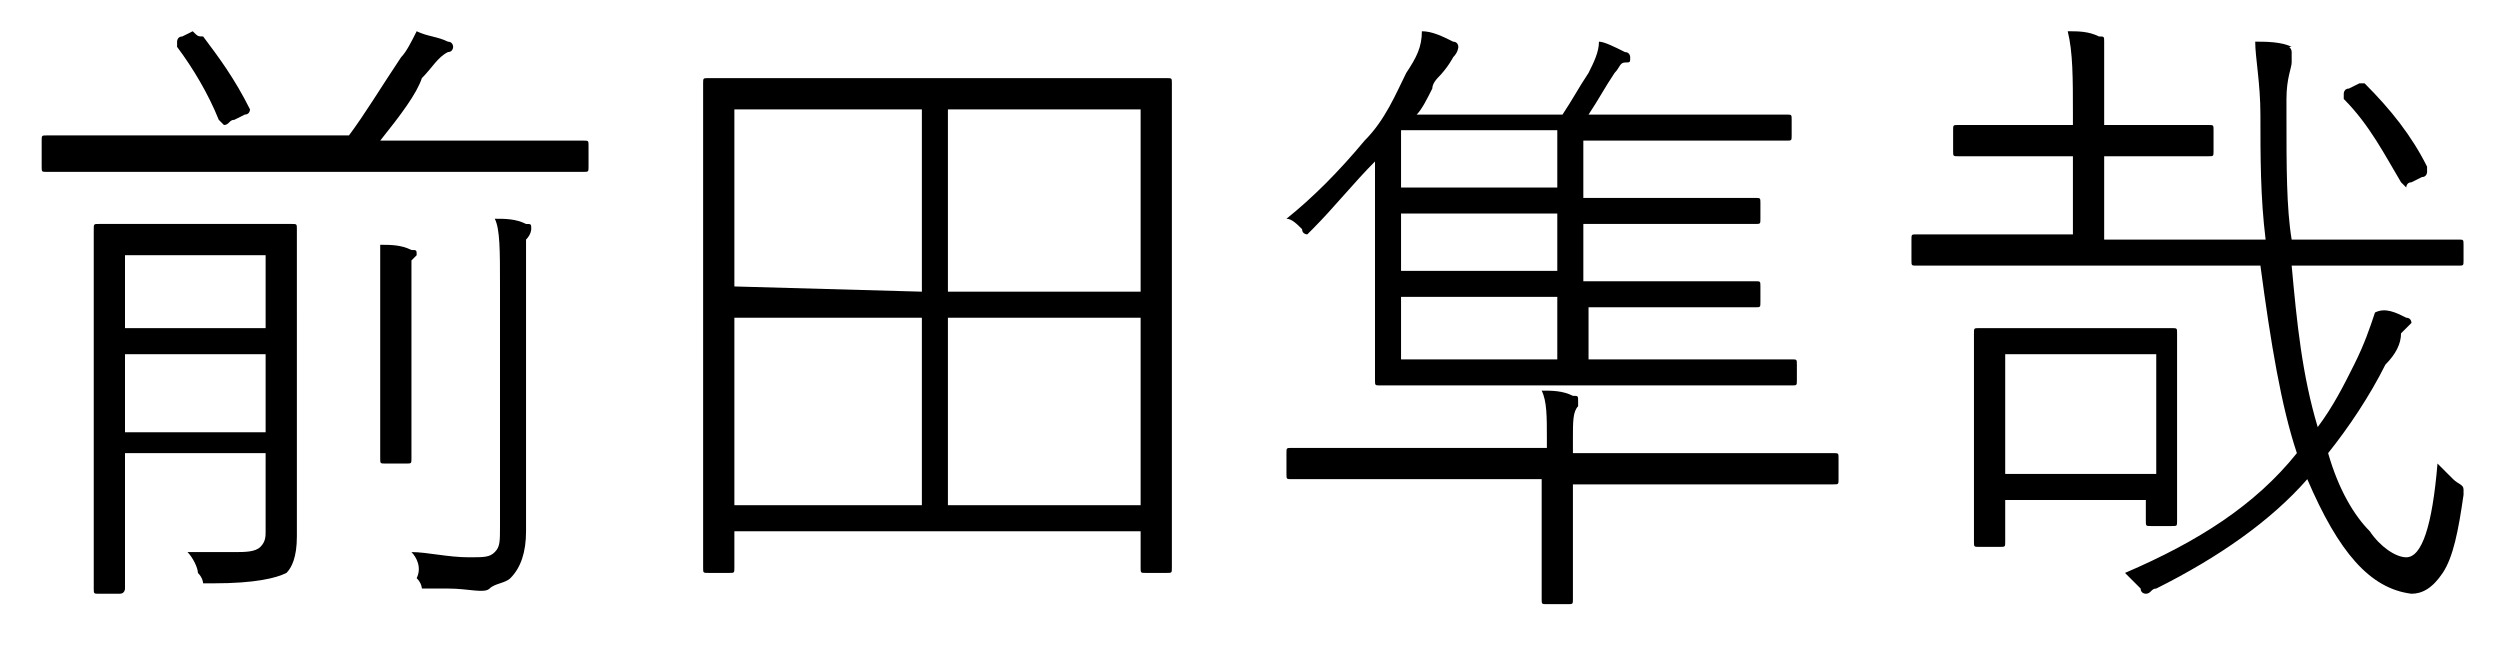 <?xml version="1.0" encoding="utf-8"?>
<!-- Generator: Adobe Illustrator 27.9.3, SVG Export Plug-In . SVG Version: 9.03 Build 53313)  -->
<svg version="1.1" id="レイヤー_1" xmlns="http://www.w3.org/2000/svg" xmlns:xlink="http://www.w3.org/1999/xlink" x="0px"
	 y="0px" viewBox="0 0 48 12.6" style="enable-background:new 0 0 48 12.6;" xml:space="preserve">
<g>
	<path d="M7.3,2.7h2.3h1.6c0.1,0,0.1,0,0.1,0.1v0.4c0,0.1,0,0.1-0.1,0.1H9.6H2.5H0.9c-0.1,0-0.1,0-0.1-0.1V2.7c0-0.1,0-0.1,0.1-0.1
		h1.6h4.2c0.3-0.4,0.6-0.9,1-1.5C7.8,1,7.9,0.8,8,0.6c0.2,0.1,0.4,0.1,0.6,0.2c0.1,0,0.1,0.1,0.1,0.1S8.7,1,8.6,1
		C8.4,1.1,8.3,1.3,8.1,1.5C8,1.8,7.7,2.2,7.3,2.7z M5.1,8.7H2.4v1v1.6c0,0,0,0.1-0.1,0.1H1.9c-0.1,0-0.1,0-0.1-0.1V9.7V6V4.4
		c0-0.1,0-0.1,0.1-0.1h1.2h1.3h1.2c0.1,0,0.1,0,0.1,0.1V6v2.7v1.6c0,0.4-0.1,0.6-0.2,0.7c-0.2,0.1-0.6,0.2-1.4,0.2
		c-0.1,0-0.2,0-0.2,0s0-0.1-0.1-0.2c0-0.1-0.1-0.3-0.2-0.4c0.4,0,0.7,0,0.9,0c0.2,0,0.4,0,0.5-0.1s0.1-0.2,0.1-0.3
		C5.1,10.2,5.1,8.7,5.1,8.7z M5.1,6.3V4.9H2.4v1.4H5.1z M5.1,8.3V6.8H2.4v1.5H5.1z M3.9,0.7c0.3,0.4,0.6,0.8,0.9,1.4l0,0
		c0,0,0,0.1-0.1,0.1L4.5,2.3c-0.1,0-0.1,0.1-0.2,0.1c0,0,0,0-0.1-0.1C4,1.8,3.7,1.3,3.4,0.9c0,0,0,0,0-0.1c0,0,0-0.1,0.1-0.1
		l0.2-0.1C3.8,0.7,3.8,0.7,3.9,0.7L3.9,0.7z M7.3,4.7c0.2,0,0.4,0,0.6,0.1C8,4.8,8,4.8,8,4.9L7.9,5c0,0.1,0,0.4,0,1v1.6v1.2
		c0,0.1,0,0.1-0.1,0.1H7.4c-0.1,0-0.1,0-0.1-0.1V7.6V6.1C7.3,5.4,7.3,4.9,7.3,4.7z M7.9,10.6c0.3,0,0.7,0.1,1.1,0.1
		c0.3,0,0.4,0,0.5-0.1s0.1-0.2,0.1-0.5V5.5c0-0.7,0-1.1-0.1-1.3c0.2,0,0.4,0,0.6,0.1c0.1,0,0.1,0,0.1,0.1c0,0,0,0.1-0.1,0.2
		c0,0.1,0,0.4,0,0.9v3.2v1.5c0,0.4-0.1,0.7-0.3,0.9c-0.1,0.1-0.3,0.1-0.4,0.2s-0.4,0-0.8,0c-0.1,0-0.2,0-0.3,0s-0.2,0-0.2,0
		s0-0.1-0.1-0.2C8.1,10.9,8,10.7,7.9,10.6z"/>
	<path d="M14.1,10.2v0.7c0,0.1,0,0.1-0.1,0.1h-0.4c-0.1,0-0.1,0-0.1-0.1v-4V4.6v-3c0-0.1,0-0.1,0.1-0.1h1.7h5.4h1.7
		c0.1,0,0.1,0,0.1,0.1v2.7v2.6v4c0,0.1,0,0.1-0.1,0.1H22c-0.1,0-0.1,0-0.1-0.1v-0.7H14.1z M17.7,5.6V2.1h-3.6v3.4L17.7,5.6L17.7,5.6
		z M17.7,6.1h-3.6v3.6h3.6V6.1z M18.2,5.6h3.7V2.1h-3.7V5.6z M18.2,6.1v3.6h3.7V6.1H18.2z"/>
	<path d="M30.5,5.7v1.2h2.2h1.7c0.1,0,0.1,0,0.1,0.1v0.3c0,0.1,0,0.1-0.1,0.1h-1.7h-4.5h-1.7c-0.1,0-0.1,0-0.1-0.1V5.9V4.3V3.1
		C26,3.5,25.6,4,25.2,4.4c-0.1,0.1-0.1,0.1-0.1,0.1S25,4.5,25,4.4c-0.1-0.1-0.2-0.2-0.3-0.2c0.5-0.4,1-0.9,1.5-1.5
		c0.4-0.4,0.6-0.9,0.8-1.3c0.2-0.3,0.3-0.5,0.3-0.8c0.2,0,0.4,0.1,0.6,0.2C28,0.8,28,0.9,28,0.9s0,0.1-0.1,0.2c0,0-0.1,0.2-0.3,0.4
		c0,0-0.1,0.1-0.1,0.2c-0.1,0.2-0.2,0.4-0.3,0.5H30c0.2-0.3,0.3-0.5,0.5-0.8c0.1-0.2,0.2-0.4,0.2-0.6c0.1,0,0.3,0.1,0.5,0.2
		c0.1,0,0.1,0.1,0.1,0.1c0,0.1,0,0.1-0.1,0.1S31.1,1.3,31,1.4c-0.2,0.3-0.3,0.5-0.5,0.8h2.1h1.7c0.1,0,0.1,0,0.1,0.1v0.3
		c0,0.1,0,0.1-0.1,0.1h-1.7h-2.2v1.1H32h1.7c0.1,0,0.1,0,0.1,0.1v0.3c0,0.1,0,0.1-0.1,0.1H32h-1.6v1.1H32h1.7c0.1,0,0.1,0,0.1,0.1
		v0.3c0,0.1,0,0.1-0.1,0.1H32h-1.5V5.7z M29.7,8.7V8.4c0-0.4,0-0.7-0.1-0.9c0.2,0,0.4,0,0.6,0.1c0.1,0,0.1,0,0.1,0.1v0.1
		c-0.1,0.1-0.1,0.3-0.1,0.6v0.3h3.4h1.6c0.1,0,0.1,0,0.1,0.1v0.4c0,0.1,0,0.1-0.1,0.1h-1.6h-3.4v0.9v1.3c0,0.1,0,0.1-0.1,0.1h-0.4
		c-0.1,0-0.1,0-0.1-0.1v-1.3v-1h-3.2h-1.6c-0.1,0-0.1,0-0.1-0.1V8.7c0-0.1,0-0.1,0.1-0.1h1.6h3.3V8.7z M29.9,3.7V2.5h-3v1.1h3V3.7z
		 M29.9,4.1h-3v1.1h3V4.1z M29.9,5.7h-3v1.2h3V5.7z"/>
	<path d="M44.3,9.2c-0.7,0.8-1.7,1.5-2.9,2.1c-0.1,0-0.1,0.1-0.2,0.1c0,0-0.1,0-0.1-0.1c-0.1-0.1-0.2-0.2-0.3-0.3
		c1.4-0.6,2.5-1.3,3.3-2.3c-0.3-0.9-0.5-2.1-0.7-3.6h-5h-1.6c-0.1,0-0.1,0-0.1-0.1V4.6c0-0.1,0-0.1,0.1-0.1h1.6h1.4V3H39h-1.4
		c-0.1,0-0.1,0-0.1-0.1V2.5c0-0.1,0-0.1,0.1-0.1H39h0.8V2.2c0-0.7,0-1.2-0.1-1.6c0.2,0,0.4,0,0.6,0.1c0.1,0,0.1,0,0.1,0.1
		c0,0,0,0.1,0,0.2s0,0.1,0,0.1c0,0.1,0,0.5,0,1v0.3H41h1.4c0.1,0,0.1,0,0.1,0.1v0.4c0,0.1,0,0.1-0.1,0.1H41h-0.6v1.6h3.1
		c-0.1-0.8-0.1-1.6-0.1-2.4c0-0.6-0.1-1.1-0.1-1.4c0.2,0,0.5,0,0.7,0.1c-0.1,0,0,0,0,0.1s0,0.1,0,0.2s-0.1,0.3-0.1,0.7
		c0,0.1,0,0.2,0,0.3c0,1,0,1.8,0.1,2.4h1.6h1.6c0.1,0,0.1,0,0.1,0.1V5c0,0.1,0,0.1-0.1,0.1h-1.6H44c0.1,1.1,0.2,2.1,0.5,3.1
		C44.8,7.8,45,7.4,45.2,7c0.2-0.4,0.3-0.7,0.4-1c0.2-0.1,0.4,0,0.6,0.1c0.1,0,0.1,0.1,0.1,0.1s-0.1,0.1-0.2,0.2
		c0,0.2-0.1,0.4-0.3,0.6c-0.3,0.6-0.7,1.2-1.1,1.7c0.2,0.7,0.5,1.2,0.8,1.5c0.2,0.3,0.5,0.5,0.7,0.5c0.3,0,0.5-0.6,0.6-1.8
		C46.9,9,47,9.1,47.1,9.2c0.1,0.1,0.2,0.1,0.2,0.2v0.1c-0.1,0.7-0.2,1.2-0.4,1.5s-0.4,0.4-0.6,0.4C45.5,11.3,44.9,10.6,44.3,9.2z
		 M38.5,9.6v0.8c0,0.1,0,0.1-0.1,0.1H38c-0.1,0-0.1,0-0.1-0.1V8.5V7.6V6.4c0-0.1,0-0.1,0.1-0.1h1.2h1.3h1.2c0.1,0,0.1,0,0.1,0.1v1
		v0.8V10c0,0.1,0,0.1-0.1,0.1h-0.4c-0.1,0-0.1,0-0.1-0.1V9.6H38.5z M38.5,9.1h2.9V6.8h-2.9V9.1z M45.4,1.6c0.5,0.5,0.9,1,1.2,1.6
		c0,0,0,0,0,0.1c0,0,0,0.1-0.1,0.1l-0.2,0.1c-0.1,0-0.1,0.1-0.1,0.1s0,0-0.1-0.1C45.8,3,45.5,2.4,45,1.9c0,0,0,0,0-0.1
		c0,0,0-0.1,0.1-0.1l0.2-0.1C45.3,1.6,45.3,1.6,45.4,1.6C45.3,1.6,45.4,1.6,45.4,1.6z"/>
</g>
</svg>
